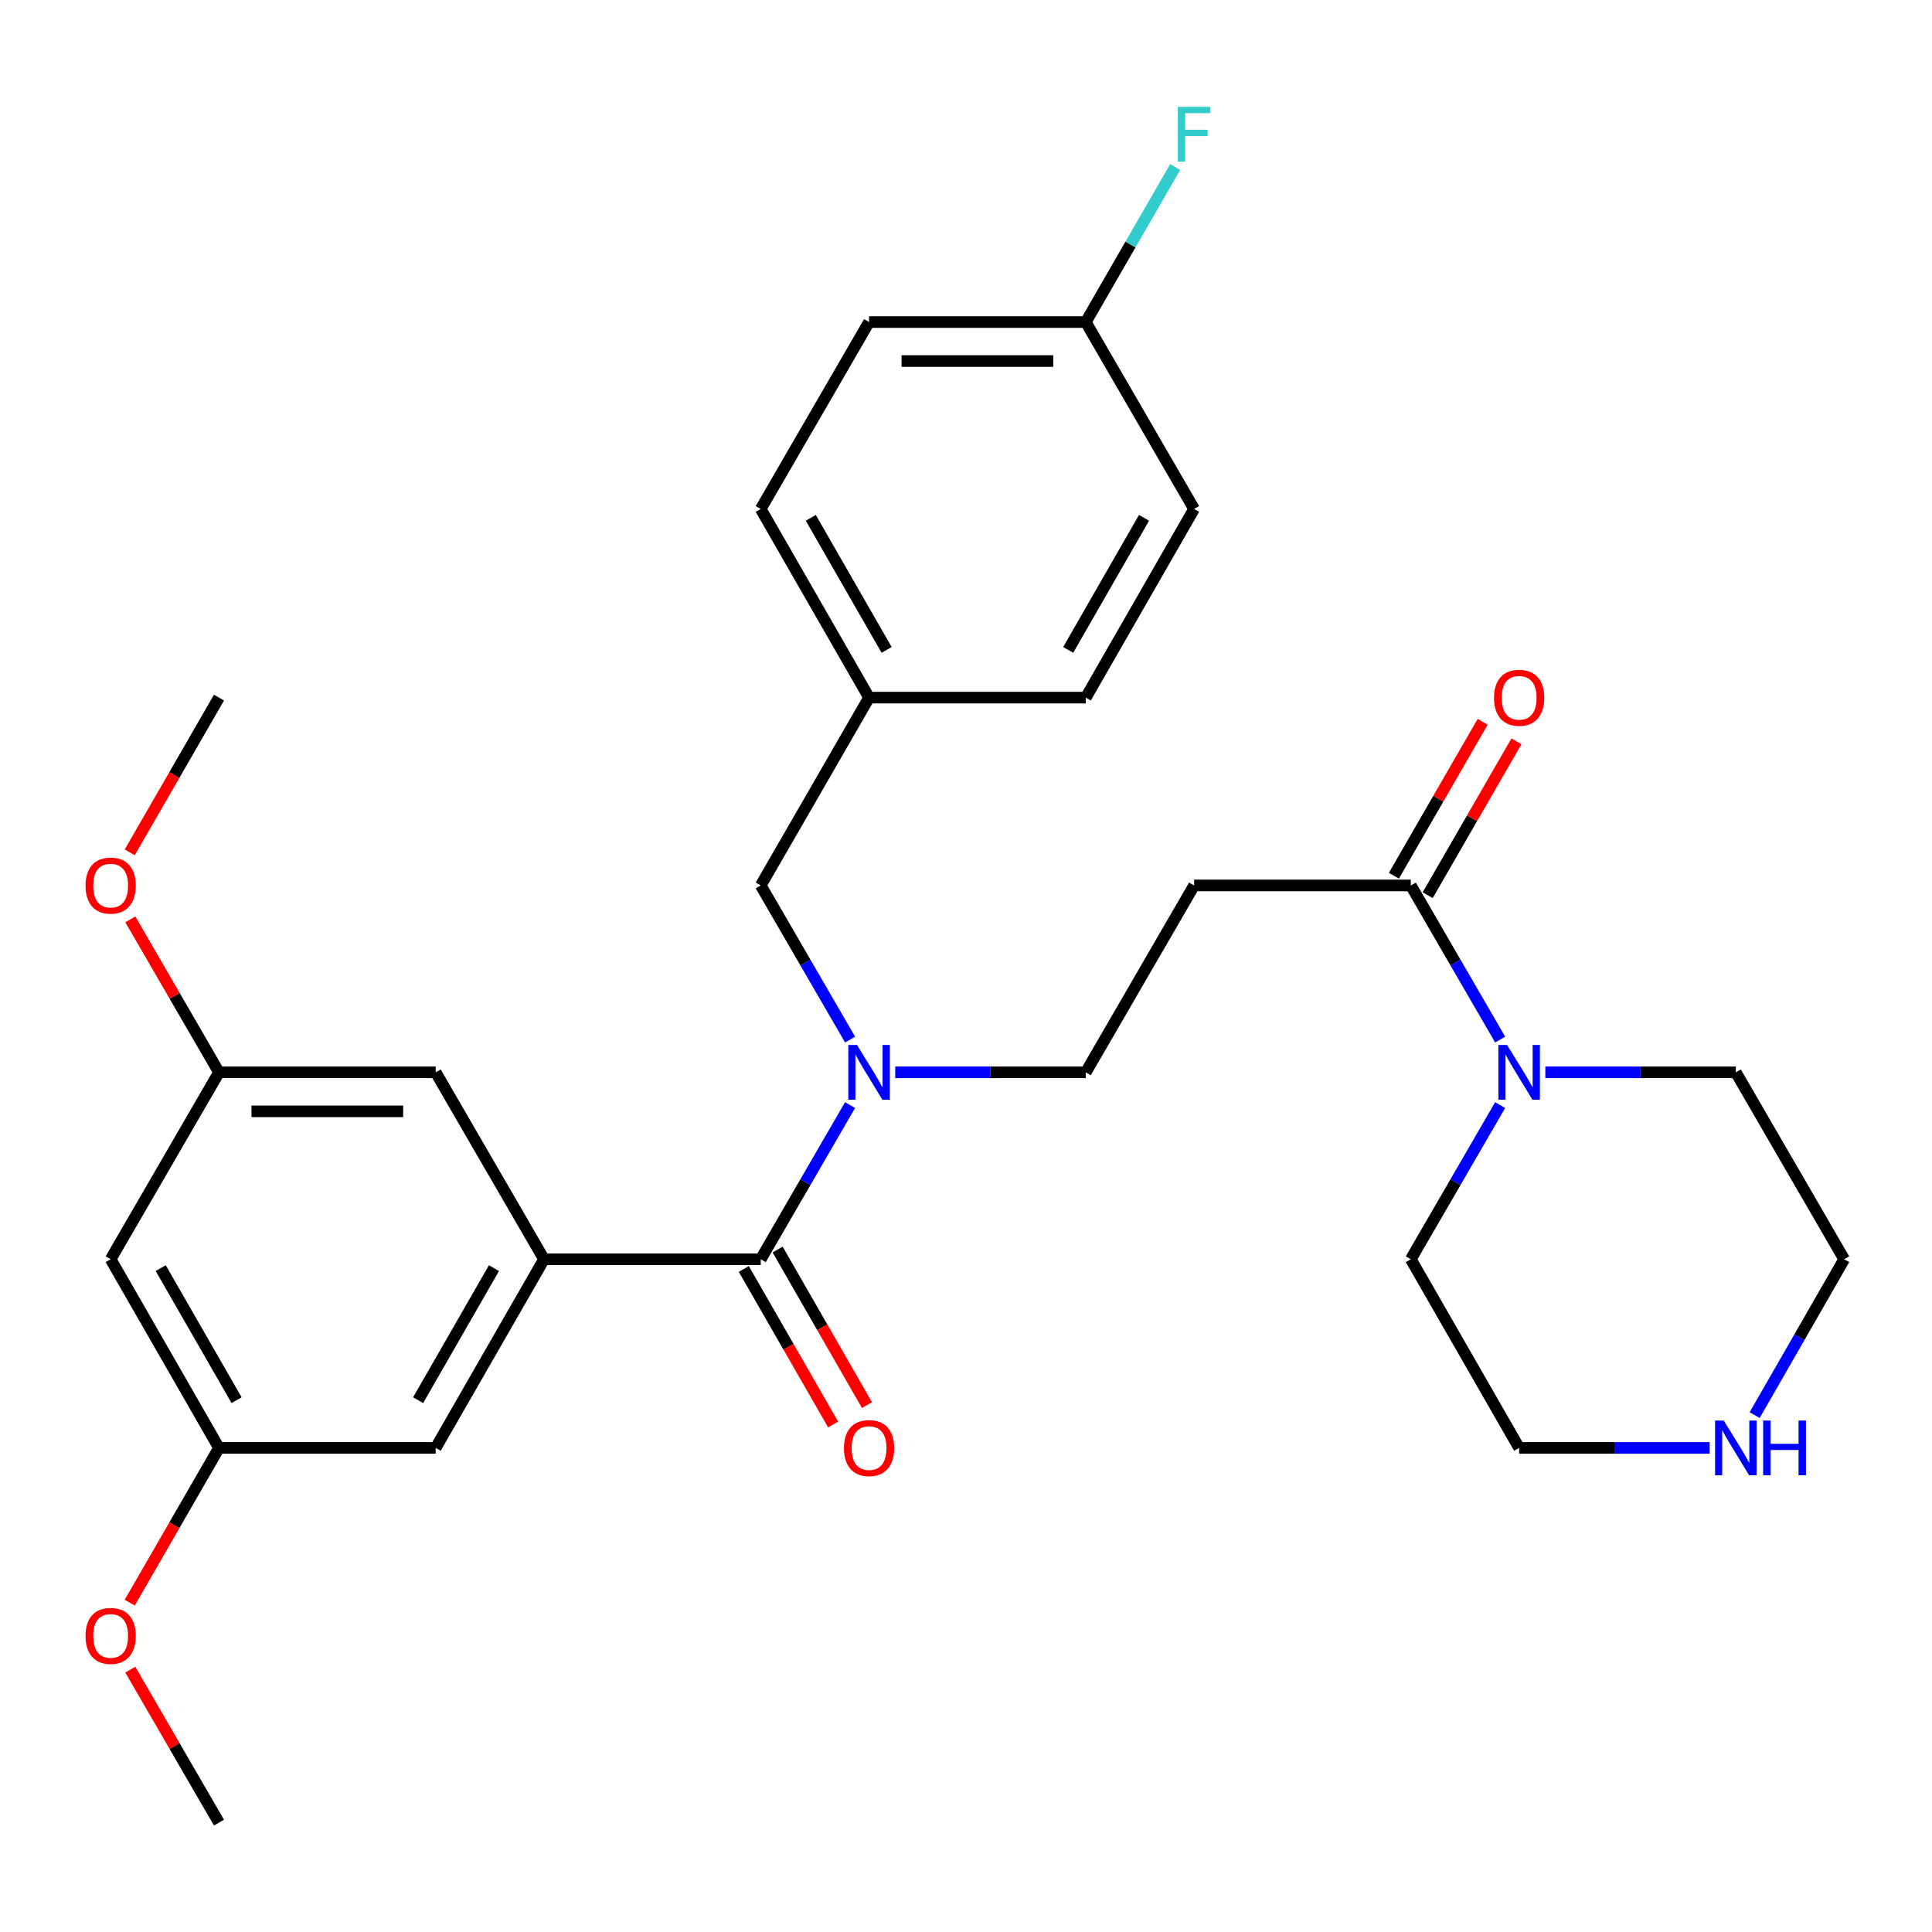 <?xml version='1.0' encoding='iso-8859-1'?>
<svg version='1.1' baseProfile='full'
              xmlns='http://www.w3.org/2000/svg'
                      xmlns:rdkit='http://www.rdkit.org/xml'
                      xmlns:xlink='http://www.w3.org/1999/xlink'
                  xml:space='preserve'
width='1000px' height='1000px' viewBox='0 0 1000 1000'>
<!-- END OF HEADER -->
<rect style='opacity:1.0;fill:#FFFFFF;stroke:none' width='1000' height='1000' x='0' y='0'> </rect>
<path class='bond-0' d='M 393.754,651.783 L 281.589,651.783' style='fill:none;fill-rule:evenodd;stroke:#000000;stroke-width:6px;stroke-linecap:butt;stroke-linejoin:miter;stroke-opacity:1' />
<path class='bond-1' d='M 393.754,651.783 L 416.877,611.888' style='fill:none;fill-rule:evenodd;stroke:#000000;stroke-width:6px;stroke-linecap:butt;stroke-linejoin:miter;stroke-opacity:1' />
<path class='bond-1' d='M 416.877,611.888 L 439.999,571.993' style='fill:none;fill-rule:evenodd;stroke:#0000FF;stroke-width:6px;stroke-linecap:butt;stroke-linejoin:miter;stroke-opacity:1' />
<path class='bond-9' d='M 385.002,656.809 L 408.118,697.068' style='fill:none;fill-rule:evenodd;stroke:#000000;stroke-width:6px;stroke-linecap:butt;stroke-linejoin:miter;stroke-opacity:1' />
<path class='bond-9' d='M 408.118,697.068 L 431.234,737.327' style='fill:none;fill-rule:evenodd;stroke:#FF0000;stroke-width:6px;stroke-linecap:butt;stroke-linejoin:miter;stroke-opacity:1' />
<path class='bond-9' d='M 402.507,646.758 L 425.623,687.017' style='fill:none;fill-rule:evenodd;stroke:#000000;stroke-width:6px;stroke-linecap:butt;stroke-linejoin:miter;stroke-opacity:1' />
<path class='bond-9' d='M 425.623,687.017 L 448.74,727.276' style='fill:none;fill-rule:evenodd;stroke:#FF0000;stroke-width:6px;stroke-linecap:butt;stroke-linejoin:miter;stroke-opacity:1' />
<path class='bond-6' d='M 281.589,651.783 L 225.507,749.437' style='fill:none;fill-rule:evenodd;stroke:#000000;stroke-width:6px;stroke-linecap:butt;stroke-linejoin:miter;stroke-opacity:1' />
<path class='bond-6' d='M 255.673,656.379 L 216.415,724.736' style='fill:none;fill-rule:evenodd;stroke:#000000;stroke-width:6px;stroke-linecap:butt;stroke-linejoin:miter;stroke-opacity:1' />
<path class='bond-7' d='M 281.589,651.783 L 225.507,555.038' style='fill:none;fill-rule:evenodd;stroke:#000000;stroke-width:6px;stroke-linecap:butt;stroke-linejoin:miter;stroke-opacity:1' />
<path class='bond-5' d='M 463.37,555.038 L 512.68,555.038' style='fill:none;fill-rule:evenodd;stroke:#0000FF;stroke-width:6px;stroke-linecap:butt;stroke-linejoin:miter;stroke-opacity:1' />
<path class='bond-5' d='M 512.68,555.038 L 561.991,555.038' style='fill:none;fill-rule:evenodd;stroke:#000000;stroke-width:6px;stroke-linecap:butt;stroke-linejoin:miter;stroke-opacity:1' />
<path class='bond-8' d='M 439.998,538.083 L 416.876,498.193' style='fill:none;fill-rule:evenodd;stroke:#0000FF;stroke-width:6px;stroke-linecap:butt;stroke-linejoin:miter;stroke-opacity:1' />
<path class='bond-8' d='M 416.876,498.193 L 393.754,458.304' style='fill:none;fill-rule:evenodd;stroke:#000000;stroke-width:6px;stroke-linecap:butt;stroke-linejoin:miter;stroke-opacity:1' />
<path class='bond-2' d='M 730.227,458.304 L 618.062,458.304' style='fill:none;fill-rule:evenodd;stroke:#000000;stroke-width:6px;stroke-linecap:butt;stroke-linejoin:miter;stroke-opacity:1' />
<path class='bond-3' d='M 730.227,458.304 L 753.353,498.193' style='fill:none;fill-rule:evenodd;stroke:#000000;stroke-width:6px;stroke-linecap:butt;stroke-linejoin:miter;stroke-opacity:1' />
<path class='bond-3' d='M 753.353,498.193 L 776.479,538.082' style='fill:none;fill-rule:evenodd;stroke:#0000FF;stroke-width:6px;stroke-linecap:butt;stroke-linejoin:miter;stroke-opacity:1' />
<path class='bond-14' d='M 738.969,463.347 L 761.944,423.522' style='fill:none;fill-rule:evenodd;stroke:#000000;stroke-width:6px;stroke-linecap:butt;stroke-linejoin:miter;stroke-opacity:1' />
<path class='bond-14' d='M 761.944,423.522 L 784.918,383.697' style='fill:none;fill-rule:evenodd;stroke:#FF0000;stroke-width:6px;stroke-linecap:butt;stroke-linejoin:miter;stroke-opacity:1' />
<path class='bond-14' d='M 721.484,453.26 L 744.459,413.435' style='fill:none;fill-rule:evenodd;stroke:#000000;stroke-width:6px;stroke-linecap:butt;stroke-linejoin:miter;stroke-opacity:1' />
<path class='bond-14' d='M 744.459,413.435 L 767.433,373.61' style='fill:none;fill-rule:evenodd;stroke:#FF0000;stroke-width:6px;stroke-linecap:butt;stroke-linejoin:miter;stroke-opacity:1' />
<path class='bond-24' d='M 799.853,555.038 L 849.158,555.038' style='fill:none;fill-rule:evenodd;stroke:#0000FF;stroke-width:6px;stroke-linecap:butt;stroke-linejoin:miter;stroke-opacity:1' />
<path class='bond-24' d='M 849.158,555.038 L 898.463,555.038' style='fill:none;fill-rule:evenodd;stroke:#000000;stroke-width:6px;stroke-linecap:butt;stroke-linejoin:miter;stroke-opacity:1' />
<path class='bond-25' d='M 776.48,571.993 L 753.353,611.888' style='fill:none;fill-rule:evenodd;stroke:#0000FF;stroke-width:6px;stroke-linecap:butt;stroke-linejoin:miter;stroke-opacity:1' />
<path class='bond-25' d='M 753.353,611.888 L 730.227,651.783' style='fill:none;fill-rule:evenodd;stroke:#000000;stroke-width:6px;stroke-linecap:butt;stroke-linejoin:miter;stroke-opacity:1' />
<path class='bond-4' d='M 618.062,458.304 L 561.991,555.038' style='fill:none;fill-rule:evenodd;stroke:#000000;stroke-width:6px;stroke-linecap:butt;stroke-linejoin:miter;stroke-opacity:1' />
<path class='bond-13' d='M 225.507,749.437 L 113.353,749.437' style='fill:none;fill-rule:evenodd;stroke:#000000;stroke-width:6px;stroke-linecap:butt;stroke-linejoin:miter;stroke-opacity:1' />
<path class='bond-12' d='M 225.507,555.038 L 113.353,555.038' style='fill:none;fill-rule:evenodd;stroke:#000000;stroke-width:6px;stroke-linecap:butt;stroke-linejoin:miter;stroke-opacity:1' />
<path class='bond-12' d='M 208.684,575.224 L 130.176,575.224' style='fill:none;fill-rule:evenodd;stroke:#000000;stroke-width:6px;stroke-linecap:butt;stroke-linejoin:miter;stroke-opacity:1' />
<path class='bond-15' d='M 393.754,458.304 L 449.826,361.087' style='fill:none;fill-rule:evenodd;stroke:#000000;stroke-width:6px;stroke-linecap:butt;stroke-linejoin:miter;stroke-opacity:1' />
<path class='bond-10' d='M 884.919,749.437 L 835.614,749.437' style='fill:none;fill-rule:evenodd;stroke:#0000FF;stroke-width:6px;stroke-linecap:butt;stroke-linejoin:miter;stroke-opacity:1' />
<path class='bond-10' d='M 835.614,749.437 L 786.309,749.437' style='fill:none;fill-rule:evenodd;stroke:#000000;stroke-width:6px;stroke-linecap:butt;stroke-linejoin:miter;stroke-opacity:1' />
<path class='bond-32' d='M 908.212,732.462 L 931.379,692.122' style='fill:none;fill-rule:evenodd;stroke:#0000FF;stroke-width:6px;stroke-linecap:butt;stroke-linejoin:miter;stroke-opacity:1' />
<path class='bond-32' d='M 931.379,692.122 L 954.545,651.783' style='fill:none;fill-rule:evenodd;stroke:#000000;stroke-width:6px;stroke-linecap:butt;stroke-linejoin:miter;stroke-opacity:1' />
<path class='bond-11' d='M 57.271,651.783 L 113.353,555.038' style='fill:none;fill-rule:evenodd;stroke:#000000;stroke-width:6px;stroke-linecap:butt;stroke-linejoin:miter;stroke-opacity:1' />
<path class='bond-30' d='M 57.271,651.783 L 113.353,749.437' style='fill:none;fill-rule:evenodd;stroke:#000000;stroke-width:6px;stroke-linecap:butt;stroke-linejoin:miter;stroke-opacity:1' />
<path class='bond-30' d='M 83.188,656.379 L 122.445,724.736' style='fill:none;fill-rule:evenodd;stroke:#000000;stroke-width:6px;stroke-linecap:butt;stroke-linejoin:miter;stroke-opacity:1' />
<path class='bond-23' d='M 113.353,555.038 L 90.401,515.448' style='fill:none;fill-rule:evenodd;stroke:#000000;stroke-width:6px;stroke-linecap:butt;stroke-linejoin:miter;stroke-opacity:1' />
<path class='bond-23' d='M 90.401,515.448 L 67.449,475.859' style='fill:none;fill-rule:evenodd;stroke:#FF0000;stroke-width:6px;stroke-linecap:butt;stroke-linejoin:miter;stroke-opacity:1' />
<path class='bond-22' d='M 113.353,749.437 L 90.252,789.482' style='fill:none;fill-rule:evenodd;stroke:#000000;stroke-width:6px;stroke-linecap:butt;stroke-linejoin:miter;stroke-opacity:1' />
<path class='bond-22' d='M 90.252,789.482 L 67.15,829.527' style='fill:none;fill-rule:evenodd;stroke:#FF0000;stroke-width:6px;stroke-linecap:butt;stroke-linejoin:miter;stroke-opacity:1' />
<path class='bond-18' d='M 449.826,361.087 L 561.991,361.087' style='fill:none;fill-rule:evenodd;stroke:#000000;stroke-width:6px;stroke-linecap:butt;stroke-linejoin:miter;stroke-opacity:1' />
<path class='bond-19' d='M 449.826,361.087 L 393.754,263.434' style='fill:none;fill-rule:evenodd;stroke:#000000;stroke-width:6px;stroke-linecap:butt;stroke-linejoin:miter;stroke-opacity:1' />
<path class='bond-19' d='M 458.92,336.388 L 419.67,268.03' style='fill:none;fill-rule:evenodd;stroke:#000000;stroke-width:6px;stroke-linecap:butt;stroke-linejoin:miter;stroke-opacity:1' />
<path class='bond-16' d='M 561.991,166.688 L 449.826,166.688' style='fill:none;fill-rule:evenodd;stroke:#000000;stroke-width:6px;stroke-linecap:butt;stroke-linejoin:miter;stroke-opacity:1' />
<path class='bond-16' d='M 545.166,186.874 L 466.65,186.874' style='fill:none;fill-rule:evenodd;stroke:#000000;stroke-width:6px;stroke-linecap:butt;stroke-linejoin:miter;stroke-opacity:1' />
<path class='bond-17' d='M 561.991,166.688 L 585.133,126.568' style='fill:none;fill-rule:evenodd;stroke:#000000;stroke-width:6px;stroke-linecap:butt;stroke-linejoin:miter;stroke-opacity:1' />
<path class='bond-17' d='M 585.133,126.568 L 608.276,86.449' style='fill:none;fill-rule:evenodd;stroke:#33CCCC;stroke-width:6px;stroke-linecap:butt;stroke-linejoin:miter;stroke-opacity:1' />
<path class='bond-31' d='M 561.991,166.688 L 618.062,263.434' style='fill:none;fill-rule:evenodd;stroke:#000000;stroke-width:6px;stroke-linecap:butt;stroke-linejoin:miter;stroke-opacity:1' />
<path class='bond-20' d='M 561.991,361.087 L 618.062,263.434' style='fill:none;fill-rule:evenodd;stroke:#000000;stroke-width:6px;stroke-linecap:butt;stroke-linejoin:miter;stroke-opacity:1' />
<path class='bond-20' d='M 552.896,336.388 L 592.146,268.03' style='fill:none;fill-rule:evenodd;stroke:#000000;stroke-width:6px;stroke-linecap:butt;stroke-linejoin:miter;stroke-opacity:1' />
<path class='bond-21' d='M 393.754,263.434 L 449.826,166.688' style='fill:none;fill-rule:evenodd;stroke:#000000;stroke-width:6px;stroke-linecap:butt;stroke-linejoin:miter;stroke-opacity:1' />
<path class='bond-28' d='M 67.449,864.209 L 90.401,903.798' style='fill:none;fill-rule:evenodd;stroke:#FF0000;stroke-width:6px;stroke-linecap:butt;stroke-linejoin:miter;stroke-opacity:1' />
<path class='bond-28' d='M 90.401,903.798 L 113.353,943.387' style='fill:none;fill-rule:evenodd;stroke:#000000;stroke-width:6px;stroke-linecap:butt;stroke-linejoin:miter;stroke-opacity:1' />
<path class='bond-29' d='M 67.15,441.178 L 90.252,401.133' style='fill:none;fill-rule:evenodd;stroke:#FF0000;stroke-width:6px;stroke-linecap:butt;stroke-linejoin:miter;stroke-opacity:1' />
<path class='bond-29' d='M 90.252,401.133 L 113.353,361.087' style='fill:none;fill-rule:evenodd;stroke:#000000;stroke-width:6px;stroke-linecap:butt;stroke-linejoin:miter;stroke-opacity:1' />
<path class='bond-26' d='M 898.463,555.038 L 954.545,651.783' style='fill:none;fill-rule:evenodd;stroke:#000000;stroke-width:6px;stroke-linecap:butt;stroke-linejoin:miter;stroke-opacity:1' />
<path class='bond-27' d='M 730.227,651.783 L 786.309,749.437' style='fill:none;fill-rule:evenodd;stroke:#000000;stroke-width:6px;stroke-linecap:butt;stroke-linejoin:miter;stroke-opacity:1' />
<path  class='atom-2' d='M 443.566 540.878
L 452.846 555.878
Q 453.766 557.358, 455.246 560.038
Q 456.726 562.718, 456.806 562.878
L 456.806 540.878
L 460.566 540.878
L 460.566 569.198
L 456.686 569.198
L 446.726 552.798
Q 445.566 550.878, 444.326 548.678
Q 443.126 546.478, 442.766 545.798
L 442.766 569.198
L 439.086 569.198
L 439.086 540.878
L 443.566 540.878
' fill='#0000FF'/>
<path  class='atom-4' d='M 780.049 540.878
L 789.329 555.878
Q 790.249 557.358, 791.729 560.038
Q 793.209 562.718, 793.289 562.878
L 793.289 540.878
L 797.049 540.878
L 797.049 569.198
L 793.169 569.198
L 783.209 552.798
Q 782.049 550.878, 780.809 548.678
Q 779.609 546.478, 779.249 545.798
L 779.249 569.198
L 775.569 569.198
L 775.569 540.878
L 780.049 540.878
' fill='#0000FF'/>
<path  class='atom-10' d='M 436.826 749.517
Q 436.826 742.717, 440.186 738.917
Q 443.546 735.117, 449.826 735.117
Q 456.106 735.117, 459.466 738.917
Q 462.826 742.717, 462.826 749.517
Q 462.826 756.397, 459.426 760.317
Q 456.026 764.197, 449.826 764.197
Q 443.586 764.197, 440.186 760.317
Q 436.826 756.437, 436.826 749.517
M 449.826 760.997
Q 454.146 760.997, 456.466 758.117
Q 458.826 755.197, 458.826 749.517
Q 458.826 743.957, 456.466 741.157
Q 454.146 738.317, 449.826 738.317
Q 445.506 738.317, 443.146 741.117
Q 440.826 743.917, 440.826 749.517
Q 440.826 755.237, 443.146 758.117
Q 445.506 760.997, 449.826 760.997
' fill='#FF0000'/>
<path  class='atom-11' d='M 892.203 735.277
L 901.483 750.277
Q 902.403 751.757, 903.883 754.437
Q 905.363 757.117, 905.443 757.277
L 905.443 735.277
L 909.203 735.277
L 909.203 763.597
L 905.323 763.597
L 895.363 747.197
Q 894.203 745.277, 892.963 743.077
Q 891.763 740.877, 891.403 740.197
L 891.403 763.597
L 887.723 763.597
L 887.723 735.277
L 892.203 735.277
' fill='#0000FF'/>
<path  class='atom-11' d='M 912.603 735.277
L 916.443 735.277
L 916.443 747.317
L 930.923 747.317
L 930.923 735.277
L 934.763 735.277
L 934.763 763.597
L 930.923 763.597
L 930.923 750.517
L 916.443 750.517
L 916.443 763.597
L 912.603 763.597
L 912.603 735.277
' fill='#0000FF'/>
<path  class='atom-15' d='M 773.309 361.167
Q 773.309 354.367, 776.669 350.567
Q 780.029 346.767, 786.309 346.767
Q 792.589 346.767, 795.949 350.567
Q 799.309 354.367, 799.309 361.167
Q 799.309 368.047, 795.909 371.967
Q 792.509 375.847, 786.309 375.847
Q 780.069 375.847, 776.669 371.967
Q 773.309 368.087, 773.309 361.167
M 786.309 372.647
Q 790.629 372.647, 792.949 369.767
Q 795.309 366.847, 795.309 361.167
Q 795.309 355.607, 792.949 352.807
Q 790.629 349.967, 786.309 349.967
Q 781.989 349.967, 779.629 352.767
Q 777.309 355.567, 777.309 361.167
Q 777.309 366.887, 779.629 369.767
Q 781.989 372.647, 786.309 372.647
' fill='#FF0000'/>
<path  class='atom-18' d='M 609.642 55.323
L 626.482 55.323
L 626.482 58.563
L 613.442 58.563
L 613.442 67.163
L 625.042 67.163
L 625.042 70.443
L 613.442 70.443
L 613.442 83.643
L 609.642 83.643
L 609.642 55.323
' fill='#33CCCC'/>
<path  class='atom-23' d='M 44.271 846.733
Q 44.271 839.933, 47.631 836.133
Q 50.991 832.333, 57.271 832.333
Q 63.551 832.333, 66.911 836.133
Q 70.271 839.933, 70.271 846.733
Q 70.271 853.613, 66.871 857.533
Q 63.471 861.413, 57.271 861.413
Q 51.031 861.413, 47.631 857.533
Q 44.271 853.653, 44.271 846.733
M 57.271 858.213
Q 61.591 858.213, 63.911 855.333
Q 66.271 852.413, 66.271 846.733
Q 66.271 841.173, 63.911 838.373
Q 61.591 835.533, 57.271 835.533
Q 52.951 835.533, 50.591 838.333
Q 48.271 841.133, 48.271 846.733
Q 48.271 852.453, 50.591 855.333
Q 52.951 858.213, 57.271 858.213
' fill='#FF0000'/>
<path  class='atom-24' d='M 44.271 458.384
Q 44.271 451.584, 47.631 447.784
Q 50.991 443.984, 57.271 443.984
Q 63.551 443.984, 66.911 447.784
Q 70.271 451.584, 70.271 458.384
Q 70.271 465.264, 66.871 469.184
Q 63.471 473.064, 57.271 473.064
Q 51.031 473.064, 47.631 469.184
Q 44.271 465.304, 44.271 458.384
M 57.271 469.864
Q 61.591 469.864, 63.911 466.984
Q 66.271 464.064, 66.271 458.384
Q 66.271 452.824, 63.911 450.024
Q 61.591 447.184, 57.271 447.184
Q 52.951 447.184, 50.591 449.984
Q 48.271 452.784, 48.271 458.384
Q 48.271 464.104, 50.591 466.984
Q 52.951 469.864, 57.271 469.864
' fill='#FF0000'/>
</svg>
